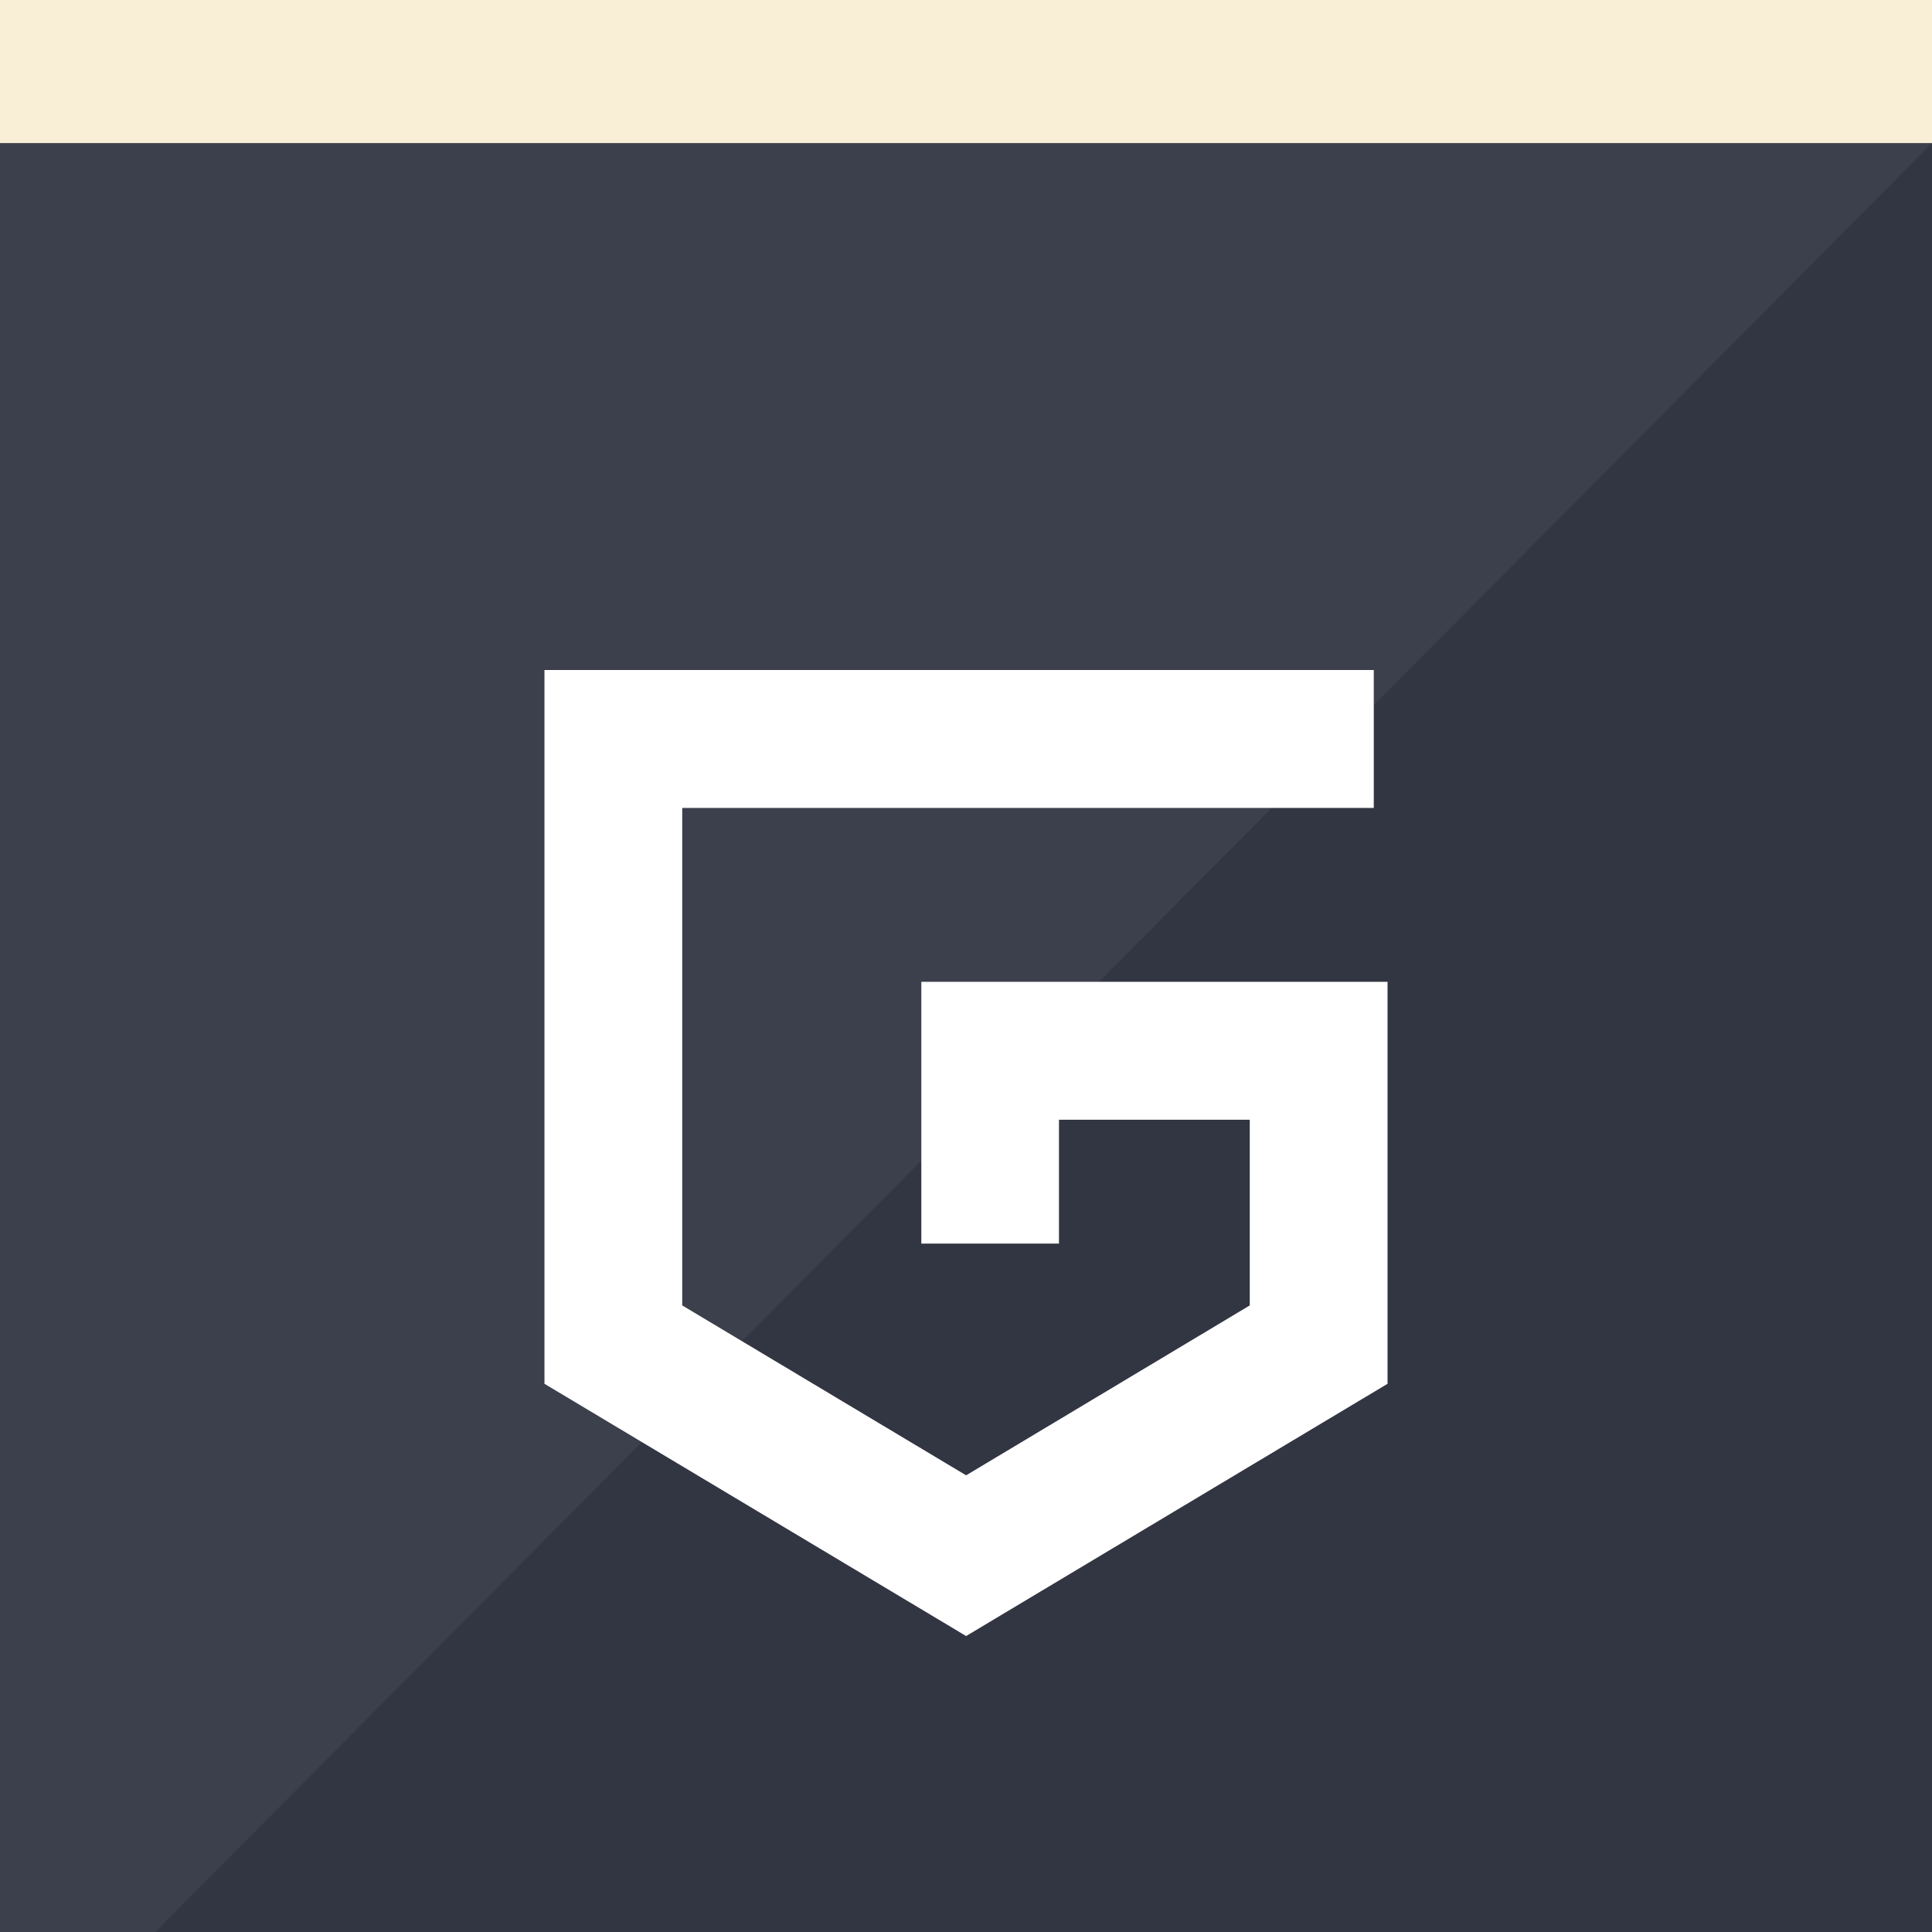 <svg width="16" height="16" viewBox="0 0 16 16" fill="none" xmlns="http://www.w3.org/2000/svg">
<g clip-path="url(#clip0)">
<rect width="16" height="16" fill="#F9EFD6"/>
<g filter="url(#filter0_d)">
<rect width="16" height="16" fill="#323643"/>
<path fill-rule="evenodd" clip-rule="evenodd" d="M16 0L0.109 16H0V7.2338e-06L16 0Z" fill="white" fill-opacity="0.05"/>
<path d="M8.001 12.364L4.509 10.275V4.364H11.377V5.506H5.65V9.626L8.001 11.033L10.35 9.626V8.088H8.77V9.114H7.63V6.946H11.491V10.275L8.001 12.364Z" fill="white"/>
</g>
</g>
<defs>
<filter id="filter0_d" x="-1.185" y="0" width="18.37" height="18.37" filterUnits="userSpaceOnUse" color-interpolation-filters="sRGB">
<feFlood flood-opacity="0" result="BackgroundImageFix"/>
<feColorMatrix in="SourceAlpha" type="matrix" values="0 0 0 0 0 0 0 0 0 0 0 0 0 0 0 0 0 0 127 0"/>
<feOffset dy="1.185"/>
<feGaussianBlur stdDeviation="0.593"/>
<feColorMatrix type="matrix" values="0 0 0 0 0 0 0 0 0 0 0 0 0 0 0 0 0 0 0.25 0"/>
<feBlend mode="normal" in2="BackgroundImageFix" result="effect1_dropShadow"/>
<feBlend mode="normal" in="SourceGraphic" in2="effect1_dropShadow" result="shape"/>
</filter>
<clipPath id="clip0">
<rect width="16" height="16" fill="white"/>
</clipPath>
</defs>
</svg>
